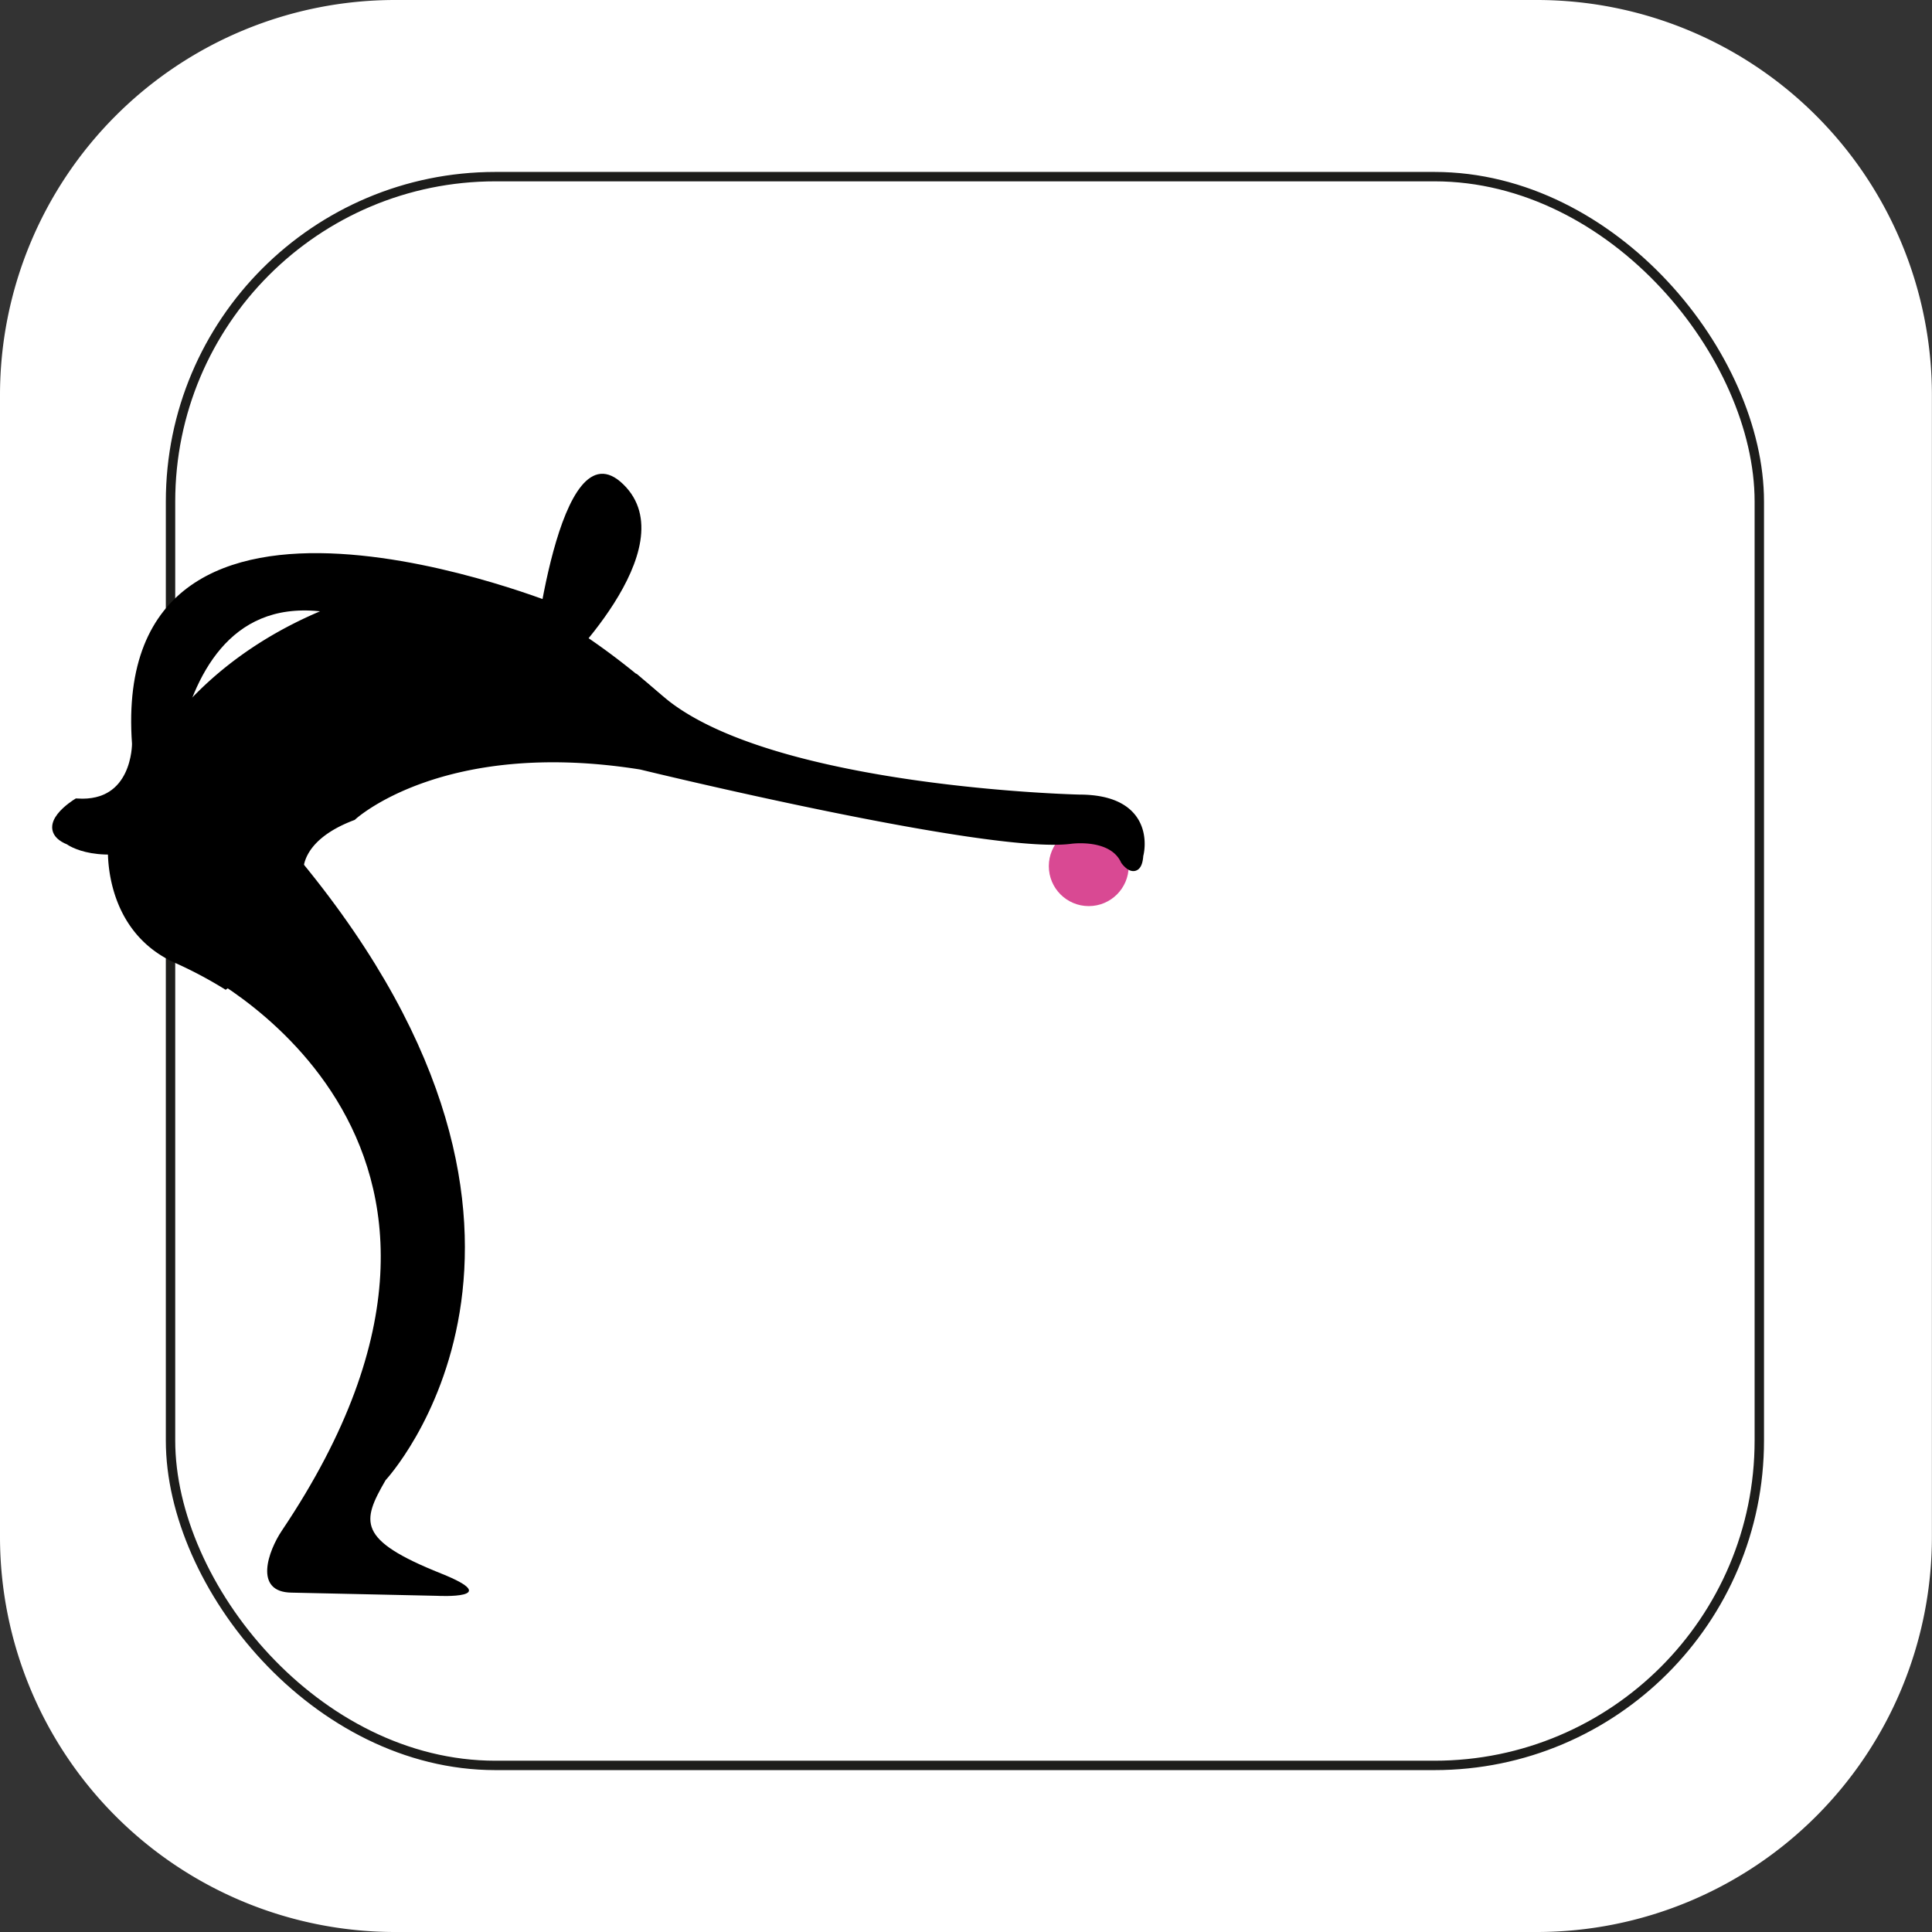 <svg xmlns="http://www.w3.org/2000/svg" viewBox="0 0 205.63 205.63"><rect x="0" y="0" width="205.63" height="205.63" fill="#333333" stroke="none"/><defs><style>.cls-1,.cls-2{fill:#fff;}.cls-2{stroke:#1d1d1b;}.cls-2,.cls-4{stroke-miterlimit:10;}.cls-3{fill:#d94993;}.cls-4{stroke:#000;}</style></defs><g id="Capa_2" data-name="Capa 2"><g id="Capa_1-2" data-name="Capa 1"><path class="cls-1" d="M42.05,0H163.57a42.05,42.05,0,0,1,42.05,42.05V163.57a42.06,42.06,0,0,1-42.06,42.06H42.06A42.06,42.06,0,0,1,0,163.57V42.05A42.05,42.05,0,0,1,42.05,0Z"/><rect class="cls-2" x="18.15" y="18.8" width="169.1" height="169.1" rx="34.58"/><circle class="cls-3" cx="115.88" cy="92.19" r="4.25"/><path class="cls-4" d="M114.86,85.07S83.09,84.35,71,75.1c-.84-.64-5.18-4.42-2.76-2.3,1.17,1,1.85,1.61,1.85,1.61L68.23,72.8c-4.31-3.62-15.27-12-23-10.37,0,0-26,2.71-33.23,27.57,0,0-.68,8.6,6.78,12A45,45,0,0,1,24,104.75c3.49-2.44,7-5,10.55-7.24-.85-1.47-1.76-3-2.75-4.56,0,0-.62-3.73,5.69-6.12,0,0,9.49-8.81,30.74-5.42,0,0,36.85,9,45.66,7.91,0,0,4.52-.68,5.88,2.26,0,0,1.27,1.76,1.42-.59C121.22,91,122.77,85.07,114.86,85.07Z"/><path class="cls-4" d="M68.23,72.8l1.85,1.61S69.4,73.78,68.23,72.8Z"/><path class="cls-4" d="M59.61,65S12.14,45.48,14.55,79.15c0,0,.07,6.75-6.35,6.34,0,0-4.22,2.58-.83,3.94,0,0,3.11,2.38,10.12-.11,0,0-1.13-34.58,25.09-22.15"/><path d="M59.15,71.77S73.3,58.33,66.34,51.55s-9.67,19.33-9.67,19.33"/><path d="M20.38,102.91s38,17.79,9.62,60c-1.42,2.11-3.08,6.56,1.05,6.6l15.51.34s7.29.39.38-2.38c-9-3.6-8.44-5.53-5.9-9.93,0,0,24-25.72-8.94-65.81Z"/></g></g></svg>